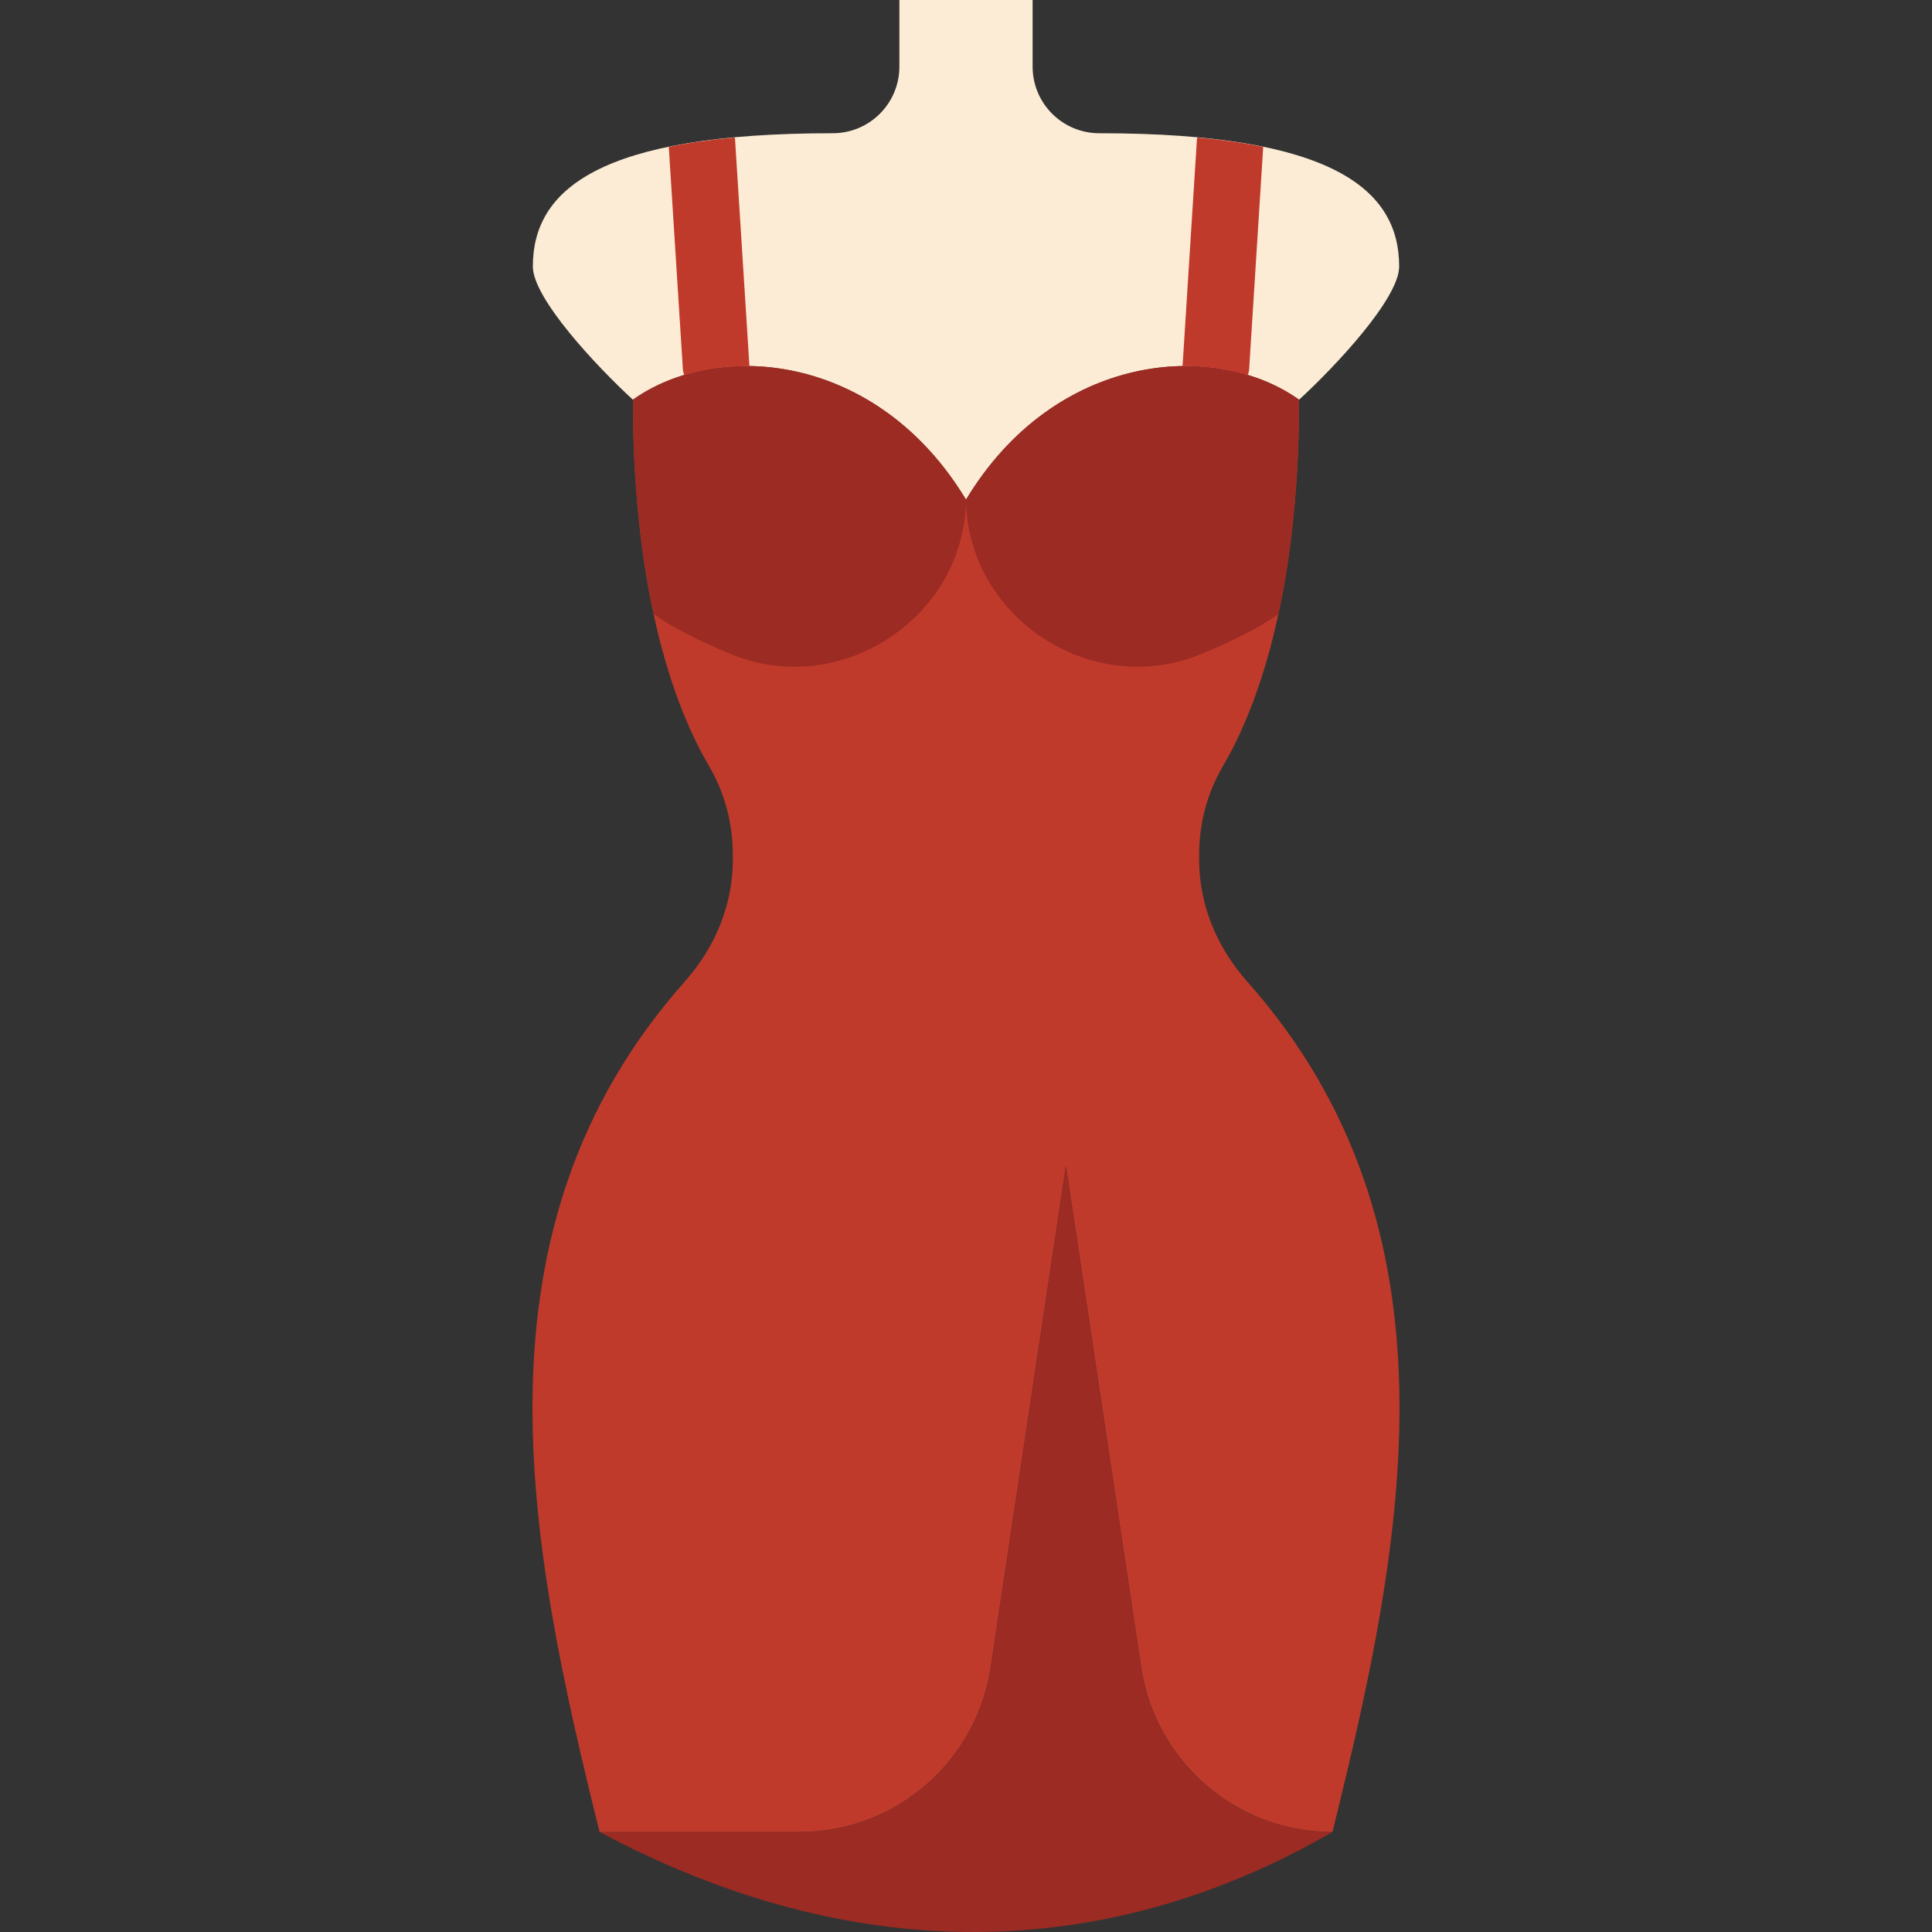 <svg xmlns="http://www.w3.org/2000/svg" version="1.1" xmlns:xlink="http://www.w3.org/1999/xlink" width="512" height="512" x="0" y="0" viewBox="0 0 512.014 512.014" style="enable-background:new 0 0 512 512" xml:space="preserve" class=""><rect x="0" y="0" width="512.014" height="512.014" fill="#333333" stroke="none"/><g><path d="M318.8 228.94v-1.421c0-8.289 2.127-16.402 6.329-23.543 7.839-13.312 20.153-42.867 20.153-97.042-22.298-15.89-64.689-12.606-88.276 26.483-23.587-39.089-65.977-42.372-88.276-26.483 0 54.175 12.314 83.73 20.153 97.042 4.202 7.142 6.329 15.254 6.329 23.543v1.421c0 11.926-4.758 23.208-12.676 32.124-58.289 65.633-41.807 148.339-22.634 225.457h52.966c25.37 0 46.919-18.564 50.688-43.652l19.933-132.899 19.933 132.899c3.769 25.088 25.318 43.652 50.688 43.652 19.174-77.118 35.655-159.823-22.634-225.457-7.918-8.917-12.676-20.198-12.676-32.124" style="" transform="translate(-1 -1)" fill="#C03A2B" data-original="#c03a2b"></path><path d="M292.317 36.31c-9.754 0-17.655-7.91-17.655-17.655V1h-35.31v17.655c0 9.746-7.901 17.655-17.655 17.655-61.793 0-79.484 14.892-79.484 35.31 0 8.457 16.808 26.386 26.518 35.31 22.298-15.89 64.689-12.606 88.276 26.483 23.587-39.089 65.977-42.372 88.276-26.483 9.71-8.925 26.518-26.854 26.518-35.31 0-20.418-17.691-35.31-79.484-35.31" style="" transform="translate(-1 -1)" fill="#FCECD6" data-original="#fdd7ad" class="" opacity="1"></path><path d="M168.731 106.931c0 23.322 2.313 41.975 5.535 56.841 4.996 3.575 12.376 7.265 20.551 10.62 28.954 11.864 61.828-9.684 62.19-40.978-23.587-39.089-65.978-42.373-88.276-26.483M345.283 106.931c0 23.322-2.313 41.975-5.535 56.841-4.996 3.575-12.376 7.265-20.551 10.62-28.954 11.864-61.828-9.684-62.19-40.978 23.587-39.089 65.977-42.373 88.276-26.483M303.425 442.867l-19.933-132.899-19.941 132.899c-3.761 25.088-25.309 43.652-50.679 43.652h-52.966c67.09 35.796 133.967 34.851 194.207 0-25.371.001-46.927-18.564-50.688-43.652" style="" transform="translate(-1 -1)" fill="#9B2B23" data-original="#9b2b23"></path><path d="M318.319 37.431c-.018.141-.097.247-.106.388l-3.814 60.16c0 .026.009.035.009.062 6.065-.097 11.9.733 17.276 2.366.097-.441.309-.839.344-1.306l3.743-59.171c-5.129-1.06-10.946-1.898-17.452-2.499M181.99 99.104c.026.468.238.856.335 1.298 5.376-1.624 11.22-2.454 17.276-2.366 0-.018.009-.035.009-.053l-3.814-60.16c-.009-.141-.088-.256-.106-.388-6.506.6-12.314 1.43-17.452 2.489l3.752 59.18z" style="" transform="translate(-1 -1)" fill="#C03A2B" data-original="#c03a2b"></path></g></svg>